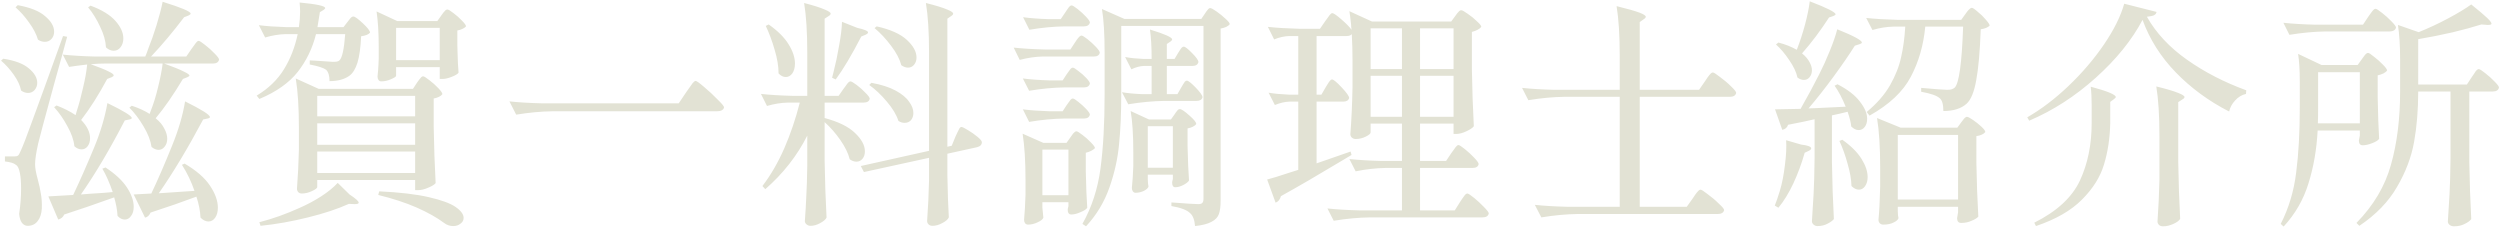 <svg width="933" height="85" viewBox="0 0 933 85" fill="none" xmlns="http://www.w3.org/2000/svg">
<path d="M23.44 20.378C26.74 20.738 30.73 20.978 35.41 21.098H54.22C54.64 20.138 54.97 19.268 55.21 18.488C56.35 15.668 57.43 12.608 58.45 9.308C59.47 5.948 60.22 3.068 60.7 0.668C67.66 2.828 71.14 4.298 71.14 5.078C71.14 5.318 70.87 5.558 70.33 5.798L68.71 6.428C64.57 11.888 60.46 16.778 56.38 21.098H69.52L71.5 18.218C71.8 17.858 72.13 17.408 72.49 16.868C72.85 16.328 73.15 15.938 73.39 15.698C73.63 15.398 73.87 15.248 74.11 15.248C74.47 15.248 75.28 15.758 76.54 16.778C77.8 17.738 78.97 18.788 80.05 19.928C81.19 21.068 81.76 21.848 81.76 22.268C81.52 23.228 80.77 23.708 79.51 23.708H61.24C64.72 24.968 67.15 25.958 68.53 26.678C69.97 27.338 70.69 27.848 70.69 28.208C70.69 28.388 70.42 28.598 69.88 28.838L68.26 29.468C64.66 35.468 61.27 40.358 58.09 44.138C59.59 45.338 60.67 46.628 61.33 48.008C62.05 49.328 62.41 50.588 62.41 51.788C62.41 52.988 62.08 53.978 61.42 54.758C60.82 55.538 60.07 55.928 59.17 55.928C58.33 55.928 57.46 55.568 56.56 54.848C56.2 52.448 55.21 49.898 53.59 47.198C51.97 44.438 50.2 42.098 48.28 40.178L49.18 39.458C51.76 40.298 53.98 41.318 55.84 42.518L56.2 41.528C57.28 38.828 58.21 35.828 58.99 32.528C59.83 29.168 60.4 26.228 60.7 23.708H39.28C37.48 23.708 35.68 23.798 33.88 23.978C37.06 25.118 39.28 26.018 40.54 26.678C41.8 27.278 42.43 27.758 42.43 28.118C42.43 28.358 42.16 28.598 41.62 28.838L40 29.468C36.82 35.408 33.58 40.508 30.28 44.768C32.5 47.048 33.61 49.328 33.61 51.608C33.61 52.808 33.31 53.798 32.71 54.578C32.11 55.358 31.36 55.748 30.46 55.748C29.5 55.748 28.6 55.358 27.76 54.578C27.52 52.238 26.65 49.748 25.15 47.108C23.71 44.408 22.06 42.038 20.2 39.998L21.1 39.368C23.8 40.388 26.17 41.588 28.21 42.968L28.57 41.708C29.47 38.948 30.28 35.948 31 32.708C31.78 29.468 32.29 26.588 32.53 24.068C29.53 24.428 27.28 24.728 25.78 24.968L23.44 20.378ZM14.17 14.798C13.57 12.758 12.46 10.628 10.84 8.408C9.28 6.188 7.6 4.298 5.8 2.738L6.61 1.928C11.29 2.768 14.71 4.148 16.87 6.068C19.09 7.928 20.2 9.848 20.2 11.828C20.2 12.908 19.87 13.808 19.21 14.528C18.55 15.248 17.74 15.608 16.78 15.608C15.82 15.608 14.95 15.338 14.17 14.798ZM42.43 18.938C41.41 18.938 40.45 18.518 39.55 17.678C39.43 15.278 38.71 12.728 37.39 10.028C36.13 7.268 34.63 4.838 32.89 2.738L33.79 2.108C37.99 3.668 41.08 5.558 43.06 7.778C45.04 9.998 46.03 12.188 46.03 14.348C46.03 15.668 45.67 16.778 44.95 17.678C44.29 18.518 43.45 18.938 42.43 18.938ZM14.26 53.498C13.48 56.978 13.09 59.588 13.09 61.328C13.09 62.648 13.42 64.508 14.08 66.908C14.62 68.888 15.01 70.688 15.25 72.308C15.55 73.868 15.67 75.698 15.61 77.798C15.49 79.778 14.98 81.338 14.08 82.478C13.18 83.678 11.92 84.278 10.3 84.278C9.46 84.278 8.74 83.888 8.14 83.108C7.6 82.328 7.27 81.218 7.15 79.778C7.63 76.658 7.87 73.508 7.87 70.328C7.87 67.988 7.72 66.068 7.42 64.568C7.12 63.008 6.67 62.018 6.07 61.598C5.53 61.178 4.93 60.878 4.27 60.698C3.61 60.518 2.8 60.368 1.84 60.248V58.358H5.62C6.1 58.358 6.46 58.268 6.7 58.088C7 57.848 7.33 57.278 7.69 56.378C8.47 54.758 9.91 51.038 12.01 45.218C14.17 39.398 18.01 28.808 23.53 13.448L25.06 13.718C24.52 15.578 23.86 18.008 23.08 21.008C22.3 23.948 21.34 27.398 20.2 31.358C16.66 44.318 14.68 51.698 14.26 53.498ZM10.48 34.688C9.58 34.688 8.71 34.388 7.87 33.788C7.51 31.928 6.61 29.978 5.17 27.938C3.73 25.898 2.14 24.128 0.4 22.628L1.21 21.908C5.53 22.568 8.71 23.768 10.75 25.508C12.85 27.248 13.9 29.048 13.9 30.908C13.9 31.928 13.57 32.828 12.91 33.608C12.25 34.328 11.44 34.688 10.48 34.688ZM68.89 61.058C73.21 63.578 76.36 66.308 78.34 69.248C80.32 72.188 81.31 74.948 81.31 77.528C81.31 79.028 80.98 80.258 80.32 81.218C79.66 82.178 78.82 82.658 77.8 82.658C76.78 82.658 75.79 82.178 74.83 81.218C74.71 78.698 74.2 76.088 73.3 73.388C68.2 75.308 62.5 77.288 56.2 79.328C55.72 80.408 55.03 81.038 54.13 81.218L49.9 72.578L56.47 72.218C58.93 67.058 61.51 61.118 64.21 54.398C66.61 48.518 68.23 42.998 69.07 37.838C75.25 40.898 78.34 42.848 78.34 43.688C78.34 43.928 78.07 44.108 77.53 44.228L75.82 44.588C70.06 55.388 64.54 64.568 59.26 72.128L72.58 71.228C71.38 67.748 69.82 64.508 67.9 61.508L68.89 61.058ZM39.37 62.498C43.03 64.898 45.7 67.388 47.38 69.968C49.06 72.548 49.9 74.948 49.9 77.168C49.9 78.608 49.57 79.748 48.91 80.588C48.31 81.488 47.53 81.938 46.57 81.938C45.61 81.938 44.71 81.488 43.87 80.588C43.75 78.428 43.33 76.118 42.61 73.658C35.77 76.118 29.56 78.248 23.98 80.048C23.56 81.008 22.81 81.638 21.73 81.938L18.04 73.298L27.31 72.758C29.77 67.598 32.38 61.688 35.14 55.028C37.48 49.388 39.13 43.868 40.09 38.468C46.15 41.408 49.18 43.268 49.18 44.048C49.18 44.288 48.88 44.468 48.28 44.588L46.57 44.948C41.05 55.628 35.59 64.838 30.19 72.578L33.61 72.308C37.63 72.068 40.45 71.858 42.07 71.678C40.87 68.198 39.58 65.288 38.2 62.948L39.37 62.498ZM129.73 8.138C129.85 7.958 130.06 7.688 130.36 7.328C130.66 6.908 130.93 6.608 131.17 6.428C131.41 6.248 131.65 6.158 131.89 6.158C132.43 6.158 133.6 6.998 135.4 8.678C137.2 10.358 138.1 11.528 138.1 12.188C137.56 12.848 136.45 13.298 134.77 13.538C134.59 17.678 134.14 20.948 133.42 23.348C132.7 25.688 131.68 27.338 130.36 28.298C128.5 29.618 126.04 30.278 122.98 30.278C122.98 28.298 122.56 26.888 121.72 26.048C120.76 25.328 118.72 24.668 115.6 24.068V22.538L117.49 22.628C121.69 22.928 123.94 23.078 124.24 23.078C124.84 23.078 125.32 23.048 125.68 22.988C126.1 22.928 126.43 22.778 126.67 22.538C127.69 21.638 128.41 18.368 128.83 12.728H117.94C116.62 18.008 114.34 22.718 111.1 26.858C107.86 30.938 103.09 34.298 96.79 36.938L95.8 35.678C100.18 33.038 103.57 29.768 105.97 25.868C108.37 21.968 110.08 17.588 111.1 12.728H106.69C104.17 12.788 101.59 13.208 98.95 13.988L96.61 9.398C99.37 9.758 102.73 9.998 106.69 10.118H111.55C111.85 8.138 112 6.188 112 4.268C112 3.368 111.94 2.258 111.82 0.938C118.18 1.538 121.36 2.228 121.36 3.008C121.36 3.188 121.15 3.428 120.73 3.728L119.38 4.538C118.96 7.238 118.66 9.098 118.48 10.118H128.2L129.73 8.138ZM164.74 5.708C164.92 5.468 165.16 5.138 165.46 4.718C165.82 4.298 166.09 3.998 166.27 3.818C166.51 3.638 166.75 3.548 166.99 3.548C167.35 3.548 168.1 3.998 169.24 4.898C170.38 5.738 171.43 6.668 172.39 7.688C173.41 8.708 173.92 9.428 173.92 9.848C173.68 10.148 173.26 10.448 172.66 10.748C172.06 11.048 171.4 11.258 170.68 11.378V16.778L170.77 20.108C170.83 22.568 170.95 24.908 171.13 27.128C170.83 27.608 169.99 28.118 168.61 28.658C167.29 29.198 166.12 29.468 165.1 29.468H164.11V25.058H147.82V28.298C147.82 28.598 147.19 29.018 145.93 29.558C144.73 30.098 143.5 30.368 142.24 30.368C141.82 30.368 141.49 30.188 141.25 29.828C141.01 29.468 140.89 29.048 140.89 28.568C141.07 26.948 141.19 25.418 141.25 23.978L141.34 21.818V17.498C141.34 12.278 141.07 7.868 140.53 4.268L148.27 7.868H163.21L164.74 5.708ZM164.11 22.448V10.388H147.82V22.448H164.11ZM155.65 30.818C155.83 30.578 156.07 30.248 156.37 29.828C156.73 29.348 157 29.018 157.18 28.838C157.42 28.598 157.66 28.478 157.9 28.478C158.26 28.478 159.04 28.958 160.24 29.918C161.44 30.818 162.55 31.808 163.57 32.888C164.59 33.968 165.1 34.718 165.1 35.138C164.86 35.498 164.44 35.828 163.84 36.128C163.24 36.428 162.58 36.638 161.86 36.758V47.468C161.98 54.788 162.22 61.748 162.58 68.348C162.16 68.888 161.23 69.458 159.79 70.058C158.41 70.658 157.18 70.958 156.1 70.958H154.93V67.178H118.39V69.788C118.39 70.208 117.73 70.718 116.41 71.318C115.15 71.918 113.89 72.218 112.63 72.218C112.09 72.218 111.64 72.038 111.28 71.678C110.98 71.318 110.83 70.898 110.83 70.418C111.19 65.678 111.43 60.848 111.55 55.928V47.738C111.55 40.178 111.16 34.028 110.38 29.288L118.93 33.158H154.12L155.65 30.818ZM154.93 43.418V35.768H118.39V43.418H154.93ZM118.39 54.038H154.93V46.028H118.39V54.038ZM118.39 56.558V64.568H154.93V56.558H118.39ZM130.45 72.578C132.73 74.078 133.87 75.098 133.87 75.638C133.87 75.998 133.36 76.178 132.34 76.178L130.18 76.088C126.1 77.948 121.03 79.628 114.97 81.128C108.97 82.628 103.06 83.678 97.24 84.278L96.79 82.928C101.71 81.668 106.69 79.898 111.73 77.618C114.61 76.358 117.31 74.918 119.83 73.298C122.35 71.678 124.42 69.998 126.04 68.258L130.45 72.578ZM141.52 71.408C149.14 71.768 155.29 72.488 159.97 73.568C164.71 74.648 168.07 75.878 170.05 77.258C172.03 78.638 173.02 79.988 173.02 81.308C173.02 82.208 172.63 82.928 171.85 83.468C171.13 84.068 170.23 84.368 169.15 84.368C167.89 84.368 166.75 83.978 165.73 83.198C163.09 81.218 159.67 79.298 155.47 77.438C151.33 75.638 146.56 74.078 141.16 72.758L141.52 71.408ZM256.09 34.418L257.17 32.888C257.65 32.168 258.1 31.538 258.52 30.998C259 30.458 259.36 30.188 259.6 30.188C259.96 30.188 261.01 30.938 262.75 32.438C264.55 33.938 266.23 35.498 267.79 37.118C269.41 38.678 270.22 39.668 270.22 40.088C269.98 41.048 269.08 41.528 267.52 41.528H206.14C201.88 41.588 197.38 42.008 192.64 42.788L190.12 37.838C193.42 38.198 197.41 38.438 202.09 38.558H253.3L256.09 34.418ZM314.86 33.068C315.04 32.828 315.31 32.468 315.67 31.988C316.03 31.448 316.33 31.058 316.57 30.818C316.87 30.518 317.14 30.368 317.38 30.368C317.74 30.368 318.52 30.818 319.72 31.718C320.92 32.618 322.03 33.608 323.05 34.688C324.07 35.708 324.58 36.428 324.58 36.848C324.4 37.808 323.62 38.288 322.24 38.288H307.75V44.048C312.91 45.428 316.69 47.288 319.09 49.628C321.55 51.968 322.78 54.248 322.78 56.468C322.78 57.608 322.48 58.538 321.88 59.258C321.28 59.978 320.53 60.338 319.63 60.338C318.79 60.338 317.95 60.038 317.11 59.438C316.57 57.218 315.4 54.818 313.6 52.238C311.8 49.658 309.85 47.438 307.75 45.578V60.068C307.87 67.508 308.11 74.558 308.47 81.218C308.11 81.938 307.3 82.628 306.04 83.288C304.84 83.948 303.67 84.278 302.53 84.278C301.93 84.278 301.42 84.098 301 83.738C300.58 83.378 300.37 82.958 300.37 82.478C300.61 79.358 300.79 76.298 300.91 73.298C301.09 70.298 301.21 66.488 301.27 61.868V50.618C297.49 58.118 292.27 64.778 285.61 70.598L284.53 69.428C287.65 65.348 290.38 60.638 292.72 55.298C295.06 49.898 296.98 44.228 298.48 38.288H293.98C291.46 38.348 288.88 38.768 286.24 39.548L283.99 35.048C287.23 35.408 291.13 35.648 295.69 35.768H301.27V19.568C301.27 12.008 300.88 5.858 300.1 1.118C303.76 2.078 306.31 2.888 307.75 3.548C309.25 4.148 310 4.658 310 5.078C310 5.378 309.76 5.678 309.28 5.978L307.75 6.968V35.768H312.97L314.86 33.068ZM356.62 50.888C356.8 50.528 357.04 50.018 357.34 49.358C357.64 48.698 357.88 48.218 358.06 47.918C358.3 47.558 358.54 47.378 358.78 47.378C359.14 47.378 359.95 47.768 361.21 48.548C362.53 49.328 363.73 50.168 364.81 51.068C365.89 51.968 366.43 52.628 366.43 53.048C366.43 54.008 365.83 54.638 364.63 54.938L353.56 57.368V65.468C353.68 72.068 353.86 77.288 354.1 81.128C353.8 81.848 353.02 82.538 351.76 83.198C350.5 83.918 349.24 84.278 347.98 84.278C347.38 84.278 346.9 84.098 346.54 83.738C346.18 83.378 346 82.958 346 82.478C346.36 77.438 346.6 72.398 346.72 67.358V58.898L322.42 64.208L321.25 61.958L346.72 56.288V19.568C346.72 12.008 346.33 5.858 345.55 1.118C349.33 2.078 351.97 2.888 353.47 3.548C354.97 4.148 355.72 4.658 355.72 5.078C355.72 5.378 355.48 5.678 355 5.978L353.56 6.968V54.758L355.18 54.398L356.62 50.888ZM319.9 10.388C322.6 10.988 323.95 11.558 323.95 12.098C323.95 12.398 323.62 12.698 322.96 12.998L321.43 13.628C317.83 20.588 314.65 25.928 311.89 29.648L310.54 29.018L311.08 26.858C311.86 23.858 312.55 20.588 313.15 17.048C313.81 13.508 314.17 10.538 314.23 8.138L319.9 10.388ZM286.87 9.128C290.29 11.528 292.78 14.018 294.34 16.598C295.9 19.118 296.68 21.488 296.68 23.708C296.68 25.208 296.35 26.438 295.69 27.398C295.03 28.298 294.22 28.748 293.26 28.748C292.3 28.748 291.4 28.298 290.56 27.398C290.56 24.758 290.08 21.848 289.12 18.668C288.22 15.488 287.11 12.488 285.79 9.668L286.87 9.128ZM327.19 9.848C332.29 10.988 336.04 12.668 338.44 14.888C340.84 17.108 342.04 19.298 342.04 21.458C342.04 22.538 341.74 23.438 341.14 24.158C340.54 24.878 339.79 25.238 338.89 25.238C338.05 25.238 337.21 24.938 336.37 24.338C335.77 22.058 334.51 19.658 332.59 17.138C330.67 14.558 328.6 12.338 326.38 10.478L327.19 9.848ZM325.21 30.908C328.87 31.568 331.87 32.528 334.21 33.788C336.55 35.048 338.23 36.428 339.25 37.928C340.33 39.368 340.87 40.778 340.87 42.158C340.87 43.238 340.57 44.138 339.97 44.858C339.37 45.518 338.59 45.848 337.63 45.848C336.79 45.848 336.01 45.608 335.29 45.128C334.57 42.848 333.13 40.448 330.97 37.928C328.87 35.408 326.68 33.338 324.4 31.718L325.21 30.908ZM397.57 4.628C397.75 4.388 397.99 4.028 398.29 3.548C398.65 3.008 398.95 2.618 399.19 2.378C399.43 2.138 399.67 2.018 399.91 2.018C400.27 2.018 401.02 2.468 402.16 3.368C403.3 4.268 404.35 5.228 405.31 6.248C406.27 7.268 406.75 7.988 406.75 8.408C406.51 9.368 405.76 9.848 404.5 9.848H397.3C393.1 9.908 388.72 10.328 384.16 11.108L381.82 6.428C384.46 6.788 387.64 7.028 391.36 7.148H395.86L397.57 4.628ZM418.45 35.228C418.45 42.188 418.18 48.368 417.64 53.768C417.16 59.108 415.96 64.508 414.04 69.968C412.12 75.428 409.21 80.258 405.31 84.458L403.96 83.558C407.44 77.378 409.69 70.478 410.71 62.858C411.73 55.178 412.24 45.968 412.24 35.228V19.478C412.24 12.698 411.91 7.328 411.25 3.368L419.62 7.058H448.33L449.68 5.078C449.8 4.898 449.98 4.628 450.22 4.268C450.52 3.848 450.76 3.548 450.94 3.368C451.18 3.128 451.42 3.008 451.66 3.008C452.02 3.008 452.8 3.428 454 4.268C455.2 5.108 456.31 6.008 457.33 6.968C458.41 7.928 458.95 8.618 458.95 9.038C458.35 9.818 457.21 10.358 455.53 10.658V75.008C455.53 77.048 455.32 78.668 454.9 79.868C454.48 81.068 453.58 82.028 452.2 82.748C450.82 83.528 448.75 84.068 445.99 84.368C445.81 82.028 445.18 80.408 444.1 79.508C442.96 78.368 440.65 77.498 437.17 76.898V75.548C442.75 75.968 446.08 76.178 447.16 76.178C447.94 76.178 448.45 76.028 448.69 75.728C448.99 75.428 449.14 74.918 449.14 74.198V9.668H418.45V35.228ZM439.69 19.748C439.87 19.508 440.08 19.178 440.32 18.758C440.62 18.278 440.86 17.948 441.04 17.768C441.28 17.528 441.52 17.408 441.76 17.408C442.3 17.408 443.35 18.218 444.91 19.838C446.47 21.398 447.25 22.508 447.25 23.168C447.01 24.128 446.26 24.608 445 24.608H435.46V35.138H439.42L440.86 32.618C441.04 32.318 441.25 31.958 441.49 31.538C441.79 31.058 442.03 30.698 442.21 30.458C442.45 30.218 442.69 30.098 442.93 30.098C443.47 30.098 444.58 30.968 446.26 32.708C447.94 34.448 448.78 35.648 448.78 36.308C448.54 37.208 447.79 37.658 446.53 37.658H434.56C430.3 37.718 425.8 38.138 421.06 38.918L418.72 34.418C420.82 34.778 423.34 35.018 426.28 35.138H429.79V24.608H426.91C425.41 24.668 423.85 25.088 422.23 25.868L419.89 21.278C421.75 21.638 424.03 21.878 426.73 21.998H429.79C429.79 17.558 429.58 13.898 429.16 11.018C434.68 12.698 437.44 13.928 437.44 14.708C437.44 14.948 437.23 15.218 436.81 15.518L435.46 16.418V21.998H438.34L439.69 19.748ZM389.02 21.098C386.32 21.158 383.5 21.578 380.56 22.358L378.31 17.768C381.61 18.128 385.6 18.368 390.28 18.488H399.46L401.17 15.878C401.41 15.578 401.65 15.218 401.89 14.798C402.19 14.378 402.49 14.018 402.79 13.718C403.09 13.418 403.36 13.268 403.6 13.268C403.96 13.268 404.71 13.718 405.85 14.618C406.99 15.518 408.04 16.478 409 17.498C409.96 18.518 410.44 19.238 410.44 19.658C410.26 20.618 409.51 21.098 408.19 21.098H389.02ZM398.11 27.668C398.35 27.368 398.59 27.038 398.83 26.678C399.07 26.318 399.31 25.988 399.55 25.688C399.85 25.388 400.12 25.238 400.36 25.238C400.72 25.238 401.41 25.658 402.43 26.498C403.51 27.278 404.5 28.148 405.4 29.108C406.3 30.068 406.75 30.758 406.75 31.178C406.51 32.138 405.79 32.618 404.59 32.618H397.39C393.13 32.678 388.69 33.098 384.07 33.878L381.73 29.288C384.49 29.648 387.85 29.888 391.81 30.008H396.58L398.11 27.668ZM398.11 39.188C398.35 38.888 398.59 38.558 398.83 38.198C399.07 37.838 399.31 37.508 399.55 37.208C399.85 36.908 400.12 36.758 400.36 36.758C400.72 36.758 401.41 37.178 402.43 38.018C403.51 38.858 404.5 39.758 405.4 40.718C406.3 41.678 406.75 42.368 406.75 42.788C406.51 43.748 405.79 44.228 404.59 44.228H397.39C393.13 44.288 388.69 44.708 384.07 45.488L381.73 40.808C384.49 41.168 387.85 41.408 391.81 41.528H396.58L398.11 39.188ZM438.34 42.698C438.46 42.518 438.64 42.248 438.88 41.888C439.18 41.468 439.42 41.168 439.6 40.988C439.84 40.808 440.08 40.718 440.32 40.718C440.92 40.718 442.09 41.498 443.83 43.058C445.57 44.558 446.44 45.638 446.44 46.298C446.2 46.658 445.78 46.988 445.18 47.288C444.58 47.588 443.92 47.798 443.2 47.918V54.578C443.32 59.918 443.5 64.178 443.74 67.358C443.44 67.898 442.72 68.468 441.58 69.068C440.5 69.608 439.51 69.878 438.61 69.878C437.83 69.878 437.44 69.278 437.44 68.078C437.5 67.898 437.53 67.718 437.53 67.538C437.59 67.298 437.65 67.058 437.71 66.818V65.198H428.35V66.818C428.41 67.418 428.44 67.988 428.44 68.528C428.5 69.008 428.56 69.368 428.62 69.608C428.5 70.148 427.93 70.688 426.91 71.228C425.89 71.708 424.84 71.948 423.76 71.948C423.4 71.948 423.07 71.768 422.77 71.408C422.53 71.048 422.41 70.628 422.41 70.148C422.65 67.988 422.83 65.258 422.95 61.958V56.918C422.95 50.378 422.62 45.218 421.96 41.438L428.8 44.588H436.99L438.34 42.698ZM437.71 62.588V47.108H428.35V62.588H437.71ZM399.55 51.158C399.67 50.978 399.88 50.678 400.18 50.258C400.48 49.838 400.75 49.538 400.99 49.358C401.23 49.118 401.47 48.998 401.71 48.998C402.07 48.998 402.82 49.448 403.96 50.348C405.1 51.188 406.15 52.118 407.11 53.138C408.13 54.158 408.64 54.878 408.64 55.298C407.86 56.078 406.72 56.648 405.22 57.008V64.028C405.34 69.788 405.52 74.288 405.76 77.528C405.46 78.068 404.65 78.608 403.33 79.148C402.01 79.748 400.84 80.048 399.82 80.048C398.92 80.048 398.47 79.448 398.47 78.248C398.53 78.068 398.56 77.858 398.56 77.618C398.62 77.438 398.68 77.228 398.74 76.988V75.458H389.02V77.528C389.2 79.748 389.32 80.978 389.38 81.218C389.2 81.818 388.51 82.388 387.31 82.928C386.11 83.528 384.88 83.828 383.62 83.828C383.2 83.828 382.84 83.648 382.54 83.288C382.3 82.928 382.18 82.508 382.18 82.028C382.42 79.628 382.6 76.508 382.72 72.668V67.088C382.72 60.188 382.36 54.458 381.64 49.898L389.38 53.318H398.02L399.55 51.158ZM389.02 55.838V72.848H398.74V55.838H389.02ZM547.6 72.218C547.96 72.218 548.8 72.758 550.12 73.838C551.44 74.918 552.67 76.058 553.81 77.258C555.01 78.458 555.61 79.268 555.61 79.688C555.37 80.648 554.59 81.128 553.27 81.128H511.24C506.98 81.188 502.48 81.608 497.74 82.388L495.4 77.798C498.7 78.158 502.69 78.398 507.37 78.518H523.21V62.678H517.09C513.49 62.738 509.77 63.158 505.93 63.938L503.59 59.348C506.89 59.708 510.88 59.948 515.56 60.068H523.21V46.118H511.51V49.448C511.51 49.868 510.91 50.378 509.71 50.978C508.51 51.578 507.25 51.878 505.93 51.878C505.39 51.878 504.91 51.698 504.49 51.338C504.13 50.978 503.95 50.558 503.95 50.078C504.37 44.798 504.64 38.918 504.76 32.438V22.628C504.76 19.328 504.67 16.028 504.49 12.728C504.13 13.208 503.47 13.448 502.51 13.448H491.35V35.318H493.15L494.77 32.528C494.95 32.288 495.19 31.898 495.49 31.358C495.85 30.758 496.15 30.338 496.39 30.098C496.63 29.798 496.87 29.648 497.11 29.648C497.65 29.648 498.85 30.638 500.71 32.618C502.57 34.598 503.5 35.918 503.5 36.578C503.26 37.478 502.51 37.928 501.25 37.928H491.35V60.968C494.05 60.068 498.28 58.598 504.04 56.558L504.4 57.818L501.7 59.438C492.22 65.138 484.33 69.728 478.03 73.208C477.91 73.748 477.67 74.258 477.31 74.738C476.95 75.158 476.53 75.458 476.05 75.638L472.9 66.998C474.58 66.578 477.31 65.738 481.09 64.478L484.51 63.398V37.928H481.18C479.5 37.988 477.7 38.408 475.78 39.188L473.44 34.598C475.54 34.958 478.06 35.198 481 35.318H484.51V13.448H481.09C479.29 13.508 477.43 13.928 475.51 14.708L473.17 10.028C476.47 10.388 480.46 10.628 485.14 10.748H492.61L494.59 7.868C494.89 7.508 495.22 7.058 495.58 6.518C495.94 5.978 496.24 5.588 496.48 5.348C496.72 5.048 496.96 4.898 497.2 4.898C497.68 4.898 498.82 5.678 500.62 7.238C502.42 8.798 503.68 10.088 504.4 11.108C504.28 10.268 504.22 9.608 504.22 9.128C503.98 6.848 503.77 5.198 503.59 4.178L512.05 8.048H541.57L543.1 5.978C543.28 5.738 543.52 5.408 543.82 4.988C544.18 4.568 544.45 4.268 544.63 4.088C544.87 3.908 545.11 3.818 545.35 3.818C545.71 3.818 546.52 4.268 547.78 5.168C549.04 6.008 550.18 6.938 551.2 7.958C552.28 8.918 552.82 9.608 552.82 10.028C552.22 10.808 551.05 11.438 549.31 11.918V25.958C549.43 33.398 549.67 40.448 550.03 47.108C549.61 47.708 548.68 48.338 547.24 48.998C545.86 49.658 544.6 49.988 543.46 49.988H542.47V46.118H529.96V60.068H539.68L541.66 57.098C541.96 56.738 542.29 56.288 542.65 55.748C543.01 55.208 543.31 54.818 543.55 54.578C543.79 54.278 544.03 54.128 544.27 54.128C544.63 54.128 545.44 54.638 546.7 55.658C547.96 56.678 549.13 57.758 550.21 58.898C551.29 60.038 551.83 60.818 551.83 61.238C551.65 62.198 550.87 62.678 549.49 62.678H529.96V78.518H542.92L544.9 75.368C545.14 75.068 545.44 74.618 545.8 74.018C546.22 73.418 546.55 72.968 546.79 72.668C547.09 72.368 547.36 72.218 547.6 72.218ZM511.51 25.778H523.21V10.568H511.51V25.778ZM542.47 10.568H529.96V25.778H542.47V10.568ZM511.51 43.598H523.21V28.298H511.51V43.598ZM542.47 28.298H529.96V43.598H542.47V28.298ZM631.75 74.018C631.93 73.718 632.23 73.268 632.65 72.668C633.13 72.008 633.52 71.528 633.82 71.228C634.12 70.928 634.39 70.778 634.63 70.778C634.99 70.778 635.89 71.348 637.33 72.488C638.83 73.568 640.21 74.738 641.47 75.998C642.79 77.198 643.45 78.008 643.45 78.428C643.21 79.388 642.4 79.868 641.02 79.868H588.73C584.47 79.928 579.97 80.348 575.23 81.128L572.8 76.448C576.1 76.808 580.09 77.048 584.77 77.168H604.48V36.128H583.87C579.61 36.188 575.11 36.608 570.37 37.388L568.03 32.798C571.33 33.158 575.32 33.398 580 33.518H604.48V20.738C604.48 13.178 604.09 7.028 603.31 2.288C607.45 3.308 610.3 4.118 611.86 4.718C613.42 5.318 614.2 5.828 614.2 6.248C614.2 6.548 613.96 6.848 613.48 7.148L611.95 8.228V33.518H634.09L636.34 30.278C636.52 29.978 636.82 29.528 637.24 28.928C637.72 28.268 638.11 27.788 638.41 27.488C638.71 27.188 638.98 27.038 639.22 27.038C639.58 27.038 640.48 27.608 641.92 28.748C643.42 29.828 644.8 30.998 646.06 32.258C647.32 33.458 647.95 34.268 647.95 34.688C647.71 35.648 646.93 36.128 645.61 36.128H611.95V77.168H629.5L631.75 74.018ZM670.63 18.398C671.71 15.638 672.7 12.608 673.6 9.308C674.5 5.948 675.1 3.008 675.4 0.488C681.82 2.948 685.03 4.568 685.03 5.348C685.03 5.528 684.76 5.738 684.22 5.978L682.6 6.518C679.42 11.438 676.06 15.908 672.52 19.928C673.78 20.948 674.71 22.028 675.31 23.168C675.91 24.248 676.21 25.268 676.21 26.228C676.21 27.248 675.91 28.118 675.31 28.838C674.77 29.498 674.08 29.828 673.24 29.828C672.4 29.828 671.59 29.528 670.81 28.928C670.39 26.948 669.37 24.788 667.75 22.448C666.19 20.108 664.54 18.158 662.8 16.598L663.7 15.878C666.28 16.538 668.56 17.438 670.54 18.578L670.63 18.398ZM733.54 5.168C733.72 4.928 733.96 4.598 734.26 4.178C734.62 3.758 734.92 3.458 735.16 3.278C735.4 3.038 735.64 2.918 735.88 2.918C736.24 2.918 736.96 3.398 738.04 4.358C739.18 5.258 740.2 6.248 741.1 7.328C742.06 8.408 742.54 9.158 742.54 9.578C741.88 10.238 740.77 10.688 739.21 10.928C738.91 19.328 738.34 25.718 737.5 30.098C736.72 34.418 735.52 37.298 733.9 38.738C731.86 40.538 728.98 41.438 725.26 41.438C725.26 38.978 724.81 37.388 723.91 36.668C722.89 35.708 720.58 34.898 716.98 34.238V32.798C722.26 33.278 725.5 33.518 726.7 33.518C727.42 33.518 727.96 33.458 728.32 33.338C728.74 33.218 729.13 33.008 729.49 32.708C731.11 31.148 732.16 23.558 732.64 9.938H718.51C717.85 16.898 716.05 23.138 713.11 28.658C710.23 34.178 705.1 39.008 697.72 43.148L696.64 41.798C700.42 38.678 703.33 35.348 705.37 31.808C707.41 28.208 708.79 24.698 709.51 21.278C710.29 17.858 710.8 14.078 711.04 9.938H706.54C704.02 9.998 701.44 10.418 698.8 11.198L696.46 6.698C699.76 7.058 703.75 7.298 708.43 7.418H731.92L733.54 5.168ZM677.65 40.358L688.81 39.818C687.55 36.698 686.17 34.088 684.67 31.988L685.75 31.448C689.59 33.428 692.38 35.588 694.12 37.928C695.92 40.208 696.82 42.338 696.82 44.318C696.82 45.578 696.52 46.598 695.92 47.378C695.32 48.158 694.57 48.548 693.67 48.548C692.71 48.548 691.78 48.098 690.88 47.198C690.76 45.818 690.31 43.988 689.53 41.708C687.91 42.128 685.96 42.578 683.68 43.058V60.608C683.8 68.048 684.04 75.098 684.4 81.758C683.92 82.358 683.14 82.928 682.06 83.468C680.98 84.068 679.72 84.368 678.28 84.368C677.74 84.368 677.26 84.188 676.84 83.828C676.42 83.468 676.21 83.048 676.21 82.568C676.45 79.028 676.66 75.608 676.84 72.308C677.02 68.948 677.14 64.568 677.2 59.168V44.498C675.28 44.978 671.98 45.668 667.3 46.568C667 47.588 666.28 48.218 665.14 48.458L662.44 40.808L671.98 40.628C674.74 35.768 677.05 31.478 678.91 27.758C680.35 24.938 681.67 22.028 682.87 19.028C684.13 15.968 685.06 13.268 685.66 10.928C691.78 13.388 694.84 15.038 694.84 15.878C694.84 16.118 694.54 16.328 693.94 16.508L692.23 17.048C690.07 20.468 687.43 24.308 684.31 28.568C681.19 32.828 678.07 36.788 674.95 40.448L677.65 40.358ZM708.25 78.788C708.31 79.388 708.34 79.928 708.34 80.408C708.4 80.888 708.46 81.218 708.52 81.398C708.34 81.998 707.74 82.538 706.72 83.018C705.7 83.558 704.41 83.828 702.85 83.828C702.31 83.828 701.86 83.648 701.5 83.288C701.2 82.928 701.05 82.508 701.05 82.028C701.35 78.908 701.56 74.768 701.68 69.608V62.498C701.68 54.938 701.29 48.788 700.51 44.048L709.33 47.648H730.48L731.92 45.668C732.1 45.428 732.4 45.038 732.82 44.498C733.3 43.898 733.72 43.598 734.08 43.598C734.44 43.598 735.19 43.988 736.33 44.768C737.47 45.548 738.52 46.388 739.48 47.288C740.44 48.188 740.92 48.848 740.92 49.268C740.32 50.048 739.21 50.558 737.59 50.798V60.968C737.71 67.988 737.95 74.618 738.31 80.858C737.83 81.398 736.99 81.908 735.79 82.388C734.65 82.928 733.36 83.198 731.92 83.198C730.9 83.198 730.39 82.598 730.39 81.398C730.39 81.398 730.51 80.678 730.75 79.238V77.168H708.25V78.788ZM708.25 50.348V74.468H730.75V50.348H708.25ZM687.55 52.148C690.85 54.488 693.25 56.888 694.75 59.348C696.25 61.748 697 63.998 697 66.098C697 67.478 696.67 68.618 696.01 69.518C695.41 70.358 694.66 70.778 693.76 70.778C692.8 70.778 691.87 70.328 690.97 69.428C690.91 66.968 690.43 64.208 689.53 61.148C688.69 58.028 687.67 55.178 686.47 52.598L687.55 52.148ZM672.16 53.948C674.68 54.248 675.94 54.728 675.94 55.388C675.94 55.688 675.64 55.988 675.04 56.288L673.51 57.008C672.37 61.028 670.96 64.838 669.28 68.438C667.6 72.038 665.74 75.068 663.7 77.528L662.35 76.718C662.89 75.398 663.52 73.568 664.24 71.228C665.08 68.408 665.71 65.198 666.13 61.598C666.61 57.938 666.76 54.848 666.58 52.328L672.16 53.948ZM801.22 6.248C804.64 12.308 809.62 17.648 816.16 22.268C822.7 26.888 830.08 30.698 838.3 33.698L838.21 35.048C836.65 35.408 835.3 36.218 834.16 37.478C833.02 38.678 832.27 40.058 831.91 41.618C824.29 37.718 817.66 32.858 812.02 27.038C806.38 21.218 802.24 14.678 799.6 7.418C795.64 14.918 789.82 22.118 782.14 29.018C774.46 35.918 766.18 41.258 757.3 45.038L756.58 43.778C761.8 40.778 766.93 36.878 771.97 32.078C777.07 27.218 781.48 22.058 785.2 16.598C788.92 11.138 791.44 6.068 792.76 1.388L804.82 4.448C804.76 4.988 804.43 5.408 803.83 5.708C803.29 5.948 802.42 6.128 801.22 6.248ZM805.9 50.708C805.9 43.148 805.51 36.998 804.73 32.258C808.63 33.218 811.36 34.028 812.92 34.688C814.48 35.288 815.26 35.798 815.26 36.218C815.26 36.518 814.99 36.818 814.45 37.118L812.92 38.108V60.518C813.04 67.958 813.28 75.008 813.64 81.668C813.28 82.328 812.44 82.958 811.12 83.558C809.8 84.158 808.51 84.458 807.25 84.458C806.59 84.458 806.08 84.278 805.72 83.918C805.36 83.558 805.18 83.138 805.18 82.658C805.54 77.498 805.78 72.368 805.9 67.268V50.708ZM780.61 39.368C780.61 36.548 780.49 34.208 780.25 32.348C786.49 34.028 789.61 35.318 789.61 36.218C789.61 36.398 789.37 36.668 788.89 37.028L787.54 38.018V46.028C787.42 51.608 786.64 56.738 785.2 61.418C783.82 66.038 781.09 70.388 777.01 74.468C772.99 78.548 767.26 81.848 759.82 84.368L759.19 83.108C767.59 78.908 773.26 73.688 776.2 67.448C779.14 61.148 780.61 53.978 780.61 45.938V39.368ZM922.54 28.658C922.72 28.418 922.99 28.028 923.35 27.488C923.71 26.888 924.01 26.468 924.25 26.228C924.55 25.928 924.82 25.778 925.06 25.778C925.42 25.778 926.23 26.288 927.49 27.308C928.75 28.268 929.92 29.318 931 30.458C932.08 31.538 932.62 32.288 932.62 32.708C932.38 33.668 931.6 34.148 930.28 34.148H921.55V60.608C921.67 68.048 921.91 75.098 922.27 81.758C921.79 82.418 920.98 83.018 919.84 83.558C918.7 84.158 917.35 84.458 915.79 84.458C915.19 84.458 914.65 84.278 914.17 83.918C913.75 83.558 913.54 83.138 913.54 82.658C913.78 79.118 913.99 75.698 914.17 72.398C914.35 69.038 914.47 64.658 914.53 59.258V34.148H902.47V34.328C902.47 40.988 901.96 47.198 900.94 52.958C899.92 58.658 897.79 64.268 894.55 69.788C891.37 75.308 886.69 80.138 880.51 84.278L879.43 83.198C885.79 76.718 890.08 69.488 892.3 61.508C894.58 53.468 895.72 44.378 895.72 34.238V21.998C895.72 17.018 895.45 12.788 894.91 9.308L902.65 12.008C906.37 10.508 910.03 8.798 913.63 6.878C917.23 4.958 920.11 3.218 922.27 1.658C925.03 3.878 926.98 5.528 928.12 6.608C929.26 7.688 929.83 8.438 929.83 8.858C929.83 9.158 929.35 9.308 928.39 9.308L926.05 9.128C923.05 10.088 919.42 11.078 915.16 12.098C910.96 13.058 906.73 13.898 902.47 14.618V31.538H920.65L922.54 28.658ZM883.84 6.248C884.08 5.948 884.38 5.528 884.74 4.988C885.16 4.388 885.49 3.968 885.73 3.728C886.03 3.428 886.3 3.278 886.54 3.278C886.9 3.278 887.71 3.788 888.97 4.808C890.23 5.768 891.4 6.818 892.48 7.958C893.62 9.098 894.19 9.878 894.19 10.298C894.07 10.778 893.8 11.138 893.38 11.378C892.96 11.618 892.45 11.738 891.85 11.738H867.91C863.65 11.798 859.15 12.218 854.41 12.998L852.16 8.498C855.46 8.858 859.45 9.098 864.13 9.218H881.86L883.84 6.248ZM881.5 21.998C881.74 21.698 882.07 21.248 882.49 20.648C882.97 20.048 883.39 19.748 883.75 19.748C884.11 19.748 884.86 20.228 886 21.188C887.2 22.088 888.31 23.078 889.33 24.158C890.35 25.178 890.86 25.898 890.86 26.318C890.62 26.678 890.17 27.038 889.51 27.398C888.91 27.698 888.19 27.938 887.35 28.118V36.218C887.47 42.758 887.65 47.948 887.89 51.788C887.59 52.328 886.75 52.868 885.37 53.408C883.99 53.948 882.79 54.218 881.77 54.218C880.81 54.218 880.33 53.618 880.33 52.418C880.33 52.418 880.45 51.818 880.69 50.618V48.728H864.94C864.58 55.748 863.44 62.318 861.52 68.438C859.66 74.498 856.57 79.868 852.25 84.548L851.17 83.558C854.17 77.678 856.09 71.288 856.93 64.388C857.83 57.488 858.28 49.418 858.28 40.178V30.368C858.28 26.228 858.07 22.808 857.65 20.108L866.38 24.248H879.88L881.5 21.998ZM880.69 46.028V26.948H865.12V40.088C865.12 42.668 865.09 44.648 865.03 46.028H880.69Z" fill="#E2E2D4"/>
</svg>
